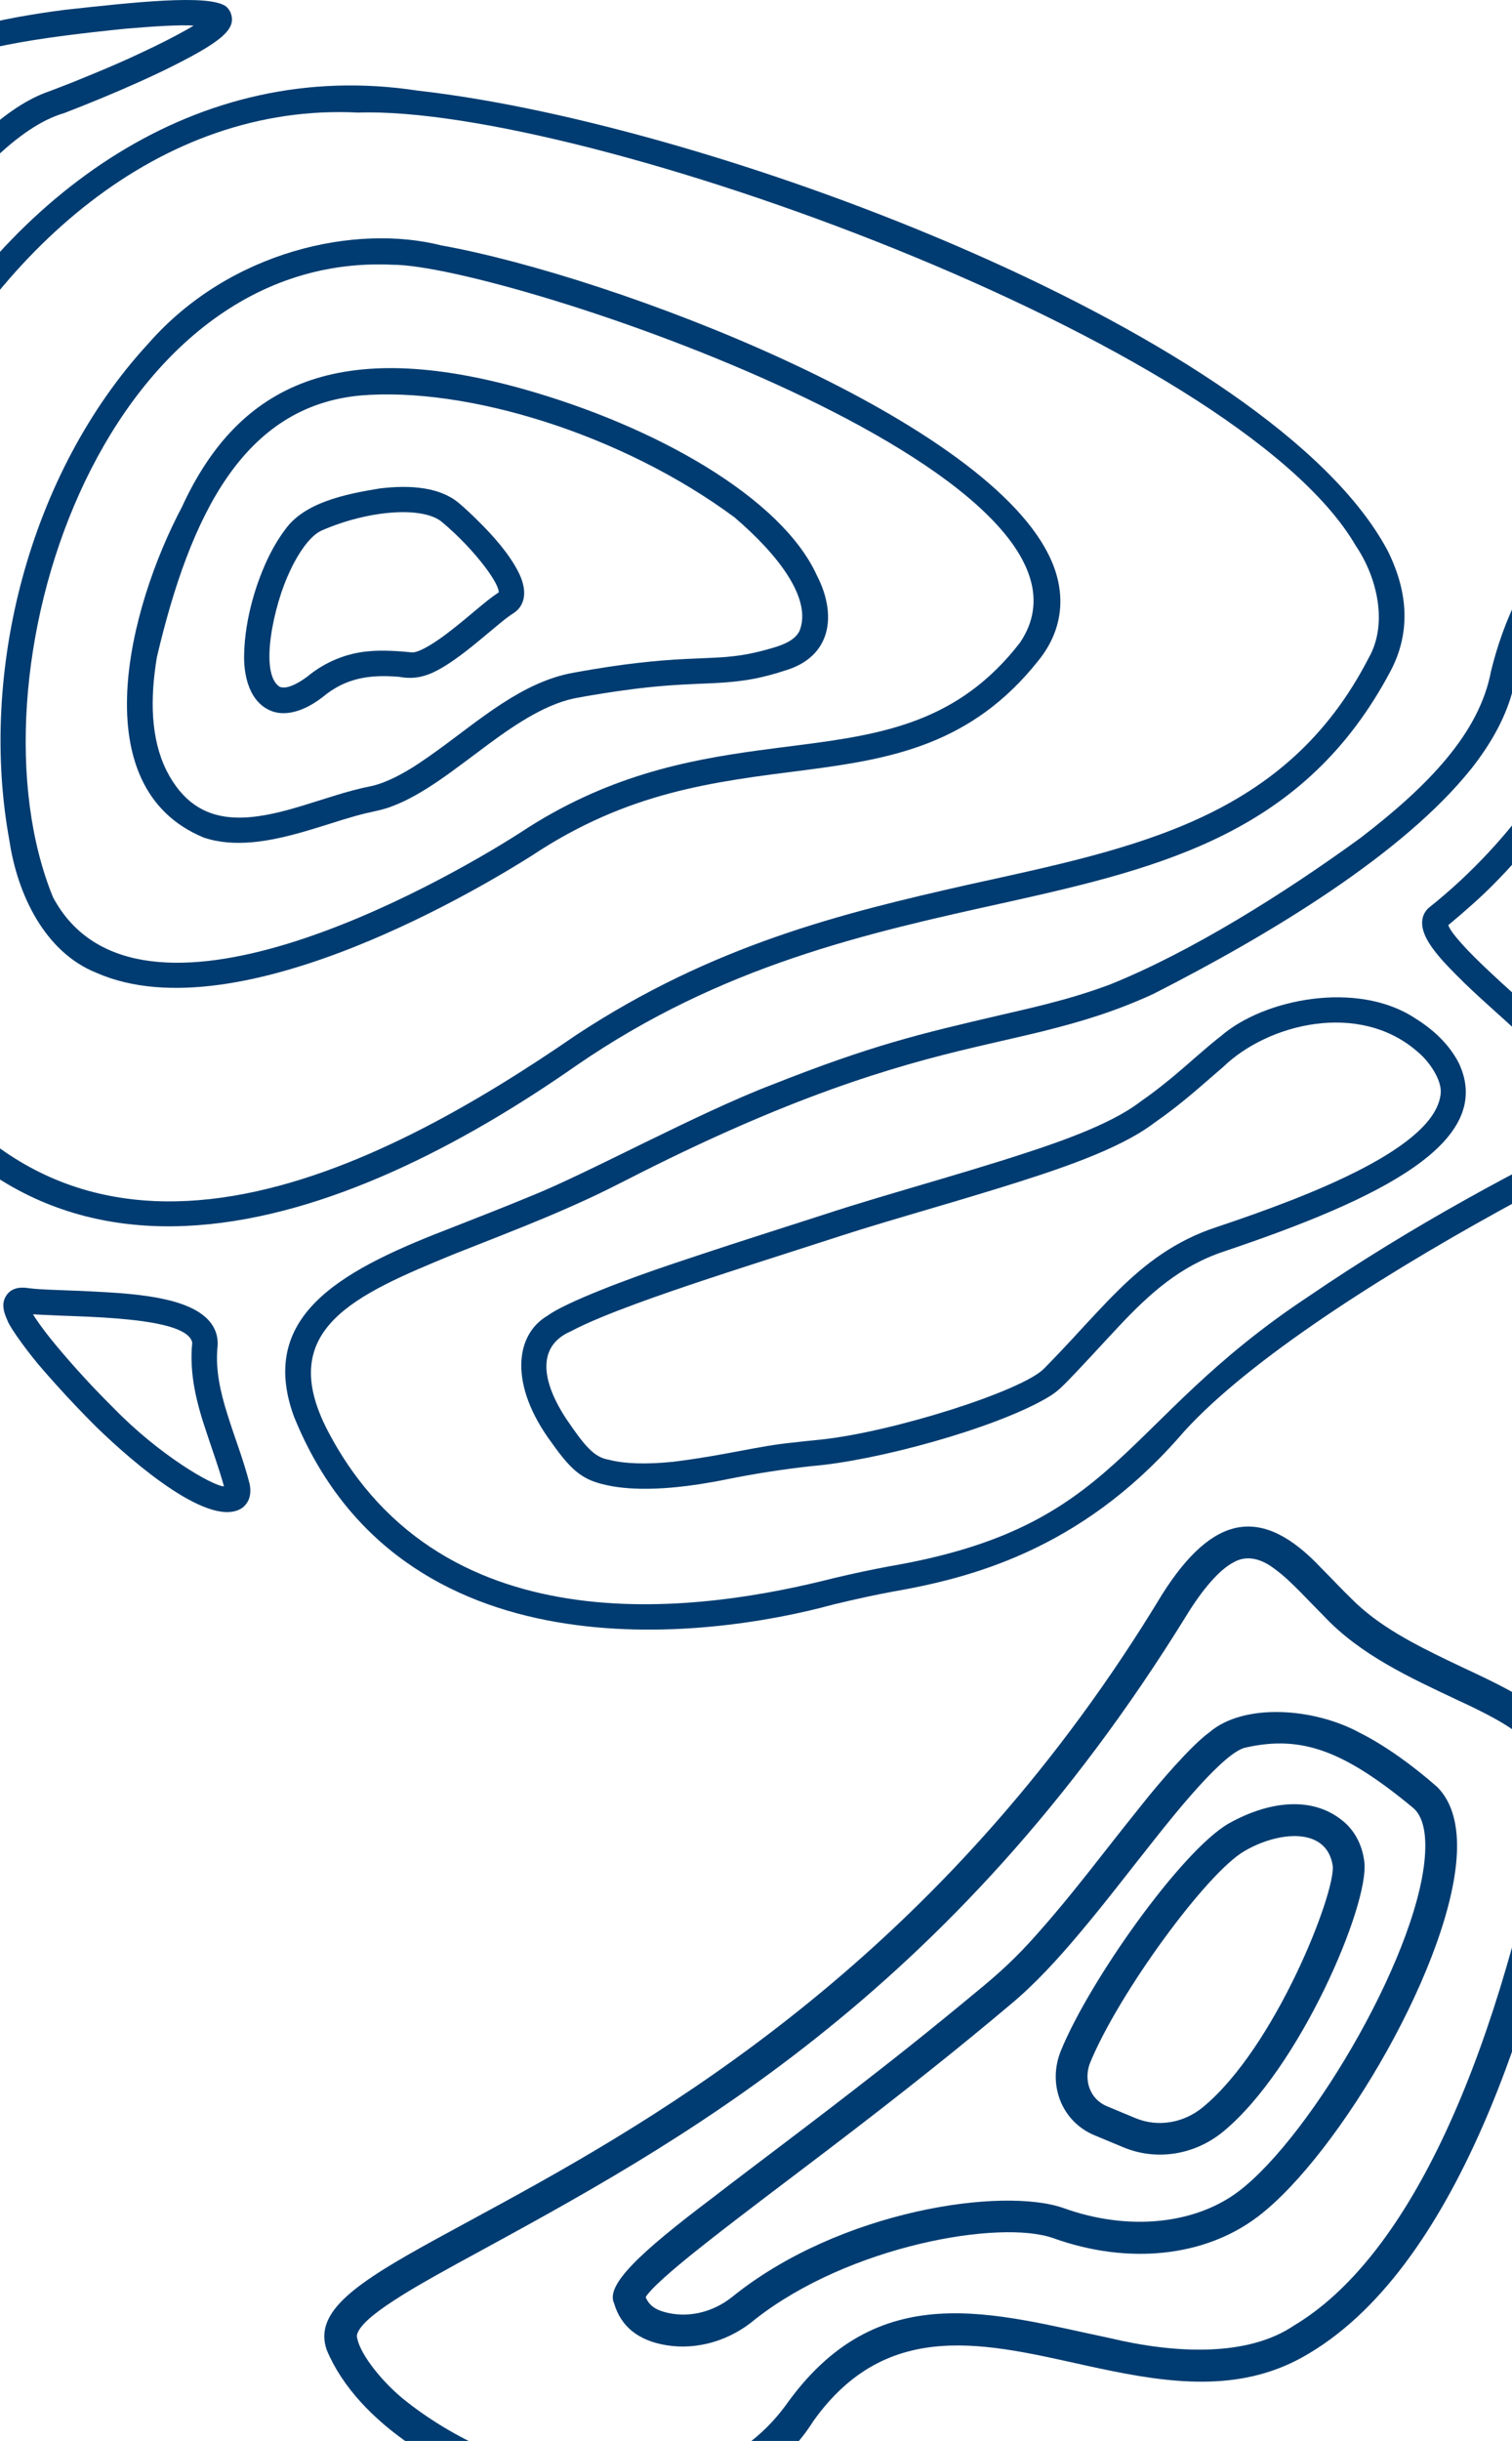 <?xml version="1.0" encoding="utf-8"?>
<!-- Generator: Adobe Illustrator 24.2.3, SVG Export Plug-In . SVG Version: 6.00 Build 0)  -->
<svg version="1.1" id="Layer_1" xmlns="http://www.w3.org/2000/svg" xmlns:xlink="http://www.w3.org/1999/xlink" x="0px" y="0px"
	 viewBox="0 0 1400 2259" style="enable-background:new 0 0 1400 2259;" xml:space="preserve">
<style type="text/css">
	.st0{fill:#003C71;}
</style>
<g id="landing-contour">
	<path id="Shape" class="st0" d="M1284.8,509.5c20,40,20.9,77.7,2.4,112.2c-78.7,147.9-208,180.6-354.6,213.2
		c-131.9,29-264.2,58.7-398.5,150.9c-211,147.6-504.1,262.1-664.2-44.2C-299.4,590.4-23.7,20.9,386.9,83.9
		C663.9,115,1178.6,310.4,1284.8,509.5z M533.6,957.8c126.8-83.4,245.8-112.6,362.6-139c155.3-34.2,294.4-60.7,371.2-210.1
		c17.9-31.4,7.8-74.4-12.1-103.7C1145.1,315.4,539.3,97.3,331.7,104.2c-366.6-18.7-615.2,547-422.1,859.4
		C76.3,1227.7,351.6,1083.1,533.6,957.8z"/>
	<path id="Shape_1_" class="st0" d="M970.7,512.9c17.1,33.7,14.8,68.8-9.2,98.4c-61.9,78.1-136.2,91-216,101.4
		c-85.8,10.9-164,20-253.3,79.3c-36,22.7-269.6,167-402.9,108.3c-47.9-19.1-73.2-72.7-80.6-122.4
		c-28.5-155.3,17.8-339.6,128.5-459.8c75.7-86.5,192.4-111,271.4-91C568.9,256,906.5,384.7,970.7,512.9z M49.1,830.4
		c78,146,357.4-11.6,432.3-59.6c79.5-52.7,154.1-67.2,221.4-76.4c10-1.4,27.1-3.5,37-4.8c79-10.1,148-21.7,204.6-94.8
		c105.1-155.1-478.3-350-581.1-349.8C93.3,232.4-34.4,626.3,49.1,830.4z"/>
	<path id="Shape_2_" class="st0" d="M756.2,532.2c19.2,36.9,13.8,75.9-29.8,88.5c-2.1,0.7-4.3,1.3-6.3,2c-10.4,3.1-21.4,5.7-32,7.1
		c-18.5,2.7-38.9,2.7-56.9,3.8c-21.7,1.2-40.4,3.3-61.8,6.4c-6.7,1-13.7,2.1-21.4,3.4c-3.5,0.6-7.2,1.2-11.8,2.1
		c-28.3,4.4-57.7,23.9-83.2,42.7c-14.5,10.7-31.8,24.1-46.9,34.4c-13.6,9.3-28.2,18-42.6,23.4c-8.5,3.4-17,4.8-25.8,6.9
		c-6.2,1.5-14,3.8-20,5.6c-13.5,4.2-26.1,8.3-39.2,12c-29.6,8.3-61.4,14.1-89.7,4.7C76.4,729,118.7,563.1,168.5,469.1
		C222,352.6,316.7,313.3,483.3,359.7C608.1,394.6,723.7,461.1,756.2,532.2z M154.2,713.2c29.5,57.8,80.1,47.1,135.3,29.5
		c6.1-1.9,13.6-4.3,18.9-5.9c12.6-4,25-7.3,36.3-9.5c13.7-3.2,29.6-11.8,43.4-21c5.9-3.9,11.9-8.2,16.9-11.8
		c39.1-28.2,78.4-63.4,125.8-71.9c6.9-1.3,12.5-2.2,19-3.3c18-3,34.7-5.3,53.1-7.1c13.9-1.4,27.3-2.2,42.5-2.8
		c8.2-0.4,18-0.7,26.8-1.4c9-0.8,17.4-1.9,26.5-4c4.4-1,9.5-2.3,14-3.6c10.7-3,22.9-7,27.6-16.5c11.7-29.3-18.9-69.8-60.2-105.1
		c-105-77.7-248.6-121-346.2-112.8C225.6,375.9,176.3,476.4,145.3,608C138.8,646.8,139.5,683.6,154.2,713.2z"/>
	<path id="Shape_3_" class="st0" d="M1827.4,716.6c47.5,94.7-40.5,239.8-138.8,265.5c-113.2,32.9-486,218.8-597.4,348.6
		c-92,104.3-193.7,129.9-264.6,142.3c-8,1.5-16.6,3.2-23.5,4.7c-11.4,2.5-21.3,4.7-31.5,7.2c-116.5,31.9-401.3,69.4-499.6-174.4
		c-34.6-95.9,49.6-137.2,148.2-175.1c24.7-9.7,47.3-18.5,70.4-28.1c52.8-20.9,154.8-77,224.9-103.7c91.8-36.3,136.1-46.8,210-64
		c17.6-4.1,27.1-6.2,43.3-10.3c20.3-5.2,39.3-10.8,59-18.2c75.1-30.2,161.4-84.3,232-135.7c63.2-48.5,109.9-97.1,120.7-153.9
		c5.6-23.3,14.4-48.5,26.3-71.6c20.7-38.6,47.2-73,90.3-80C1574.4,460.7,1792.2,640.6,1827.4,716.6z M303.6,1324.4
		c107.8,205.8,352.9,165.5,468,136.2c9.2-2.2,19-4.4,27.5-6.2c8.6-1.8,16.2-3.3,24.1-4.8c214.8-36.7,211.4-132.7,388.4-249.8
		c192-131,399.5-214.4,505.4-255.8c42.2-25,77.5-68.7,93.4-123.9c19.2-72.7-6.1-106.6-51.1-154.6c-73.7-74.1-181.5-155.6-247-172.4
		c-27.2-2.1-44.2,13.4-57.9,28c-23.1,24.8-44.4,72.1-53,115.1c-6.3,25.9-19.9,50.9-39,75.1c-62.7,78.5-184.2,152.4-294.6,208.6
		c-36,16.5-66.8,25.6-102.3,34.5c-12.5,3.1-26.8,6.3-37.9,8.9c-11.5,2.7-15.9,3.6-25.4,5.9c-75.8,17.8-171.8,45.7-323.5,123.5
		c-10.7,5.4-20.2,10.2-30.7,15.1c-27.8,13-55.1,24.2-83.7,35.5c-14.5,5.8-29.6,11.6-44.6,17.6
		C328.6,1198.4,254.4,1230.2,303.6,1324.4z"/>
	<path id="Shape_4_" class="st0" d="M198.3,1229.3c2.7,5.3,3.7,11.3,3.1,17.3c-2.1,20.7,2.7,41.9,9.1,62.1
		c6.9,22.3,14.4,40.5,20.6,64.4c2.1,10.5-0.7,17.3-6.4,22.1c-28.9,20.6-99.7-39.8-135.5-74.6c-12.7-12.7-24.6-25.1-36.9-38.8
		c-2.3-2.6-4.6-5.2-7.4-8.3c-1.3-1.5-2.8-3.2-4.9-5.6c-11.3-12.7-30.6-38.4-33.3-46.3c-4.3-9.4-5.4-17.2,0.3-24.2
		c4.1-4.9,10.7-6.8,20-5.2c5.5,0.7,12,1,17.4,1.3c9.7,0.5,22.5,0.8,31.1,1.2C117.4,1196.9,182.9,1198.4,198.3,1229.3z M207.4,1375.6
		c-4.6-16.7-10.8-33.6-16.1-49.7c-9.2-27.2-16.2-54.1-13.3-83.3c-3.3-17.6-55.4-21.5-82.2-23.3c-19.3-1.2-37.8-1.5-56.6-2.5
		c-2.1-0.1-3.4-0.2-5.5-0.3c-1-0.1-0.5,0-1.8-0.1c-0.2,0-0.4,0-0.5,0c-0.2,0-0.5,0-0.9-0.1c0.6,1,1.3,2.1,2.1,3.3
		c5.2,7.9,12.8,17.7,18.9,25c8.7,10.5,17.1,20,26.6,30.4c5.1,5.6,10.5,11.3,16.5,17.4c3.1,3.1,6.8,7,10.6,10.7
		C147.2,1346.4,196.6,1375.1,207.4,1375.6z"/>
	<path id="Shape_5_" class="st0" d="M1350.9,984.1c34,73.1-73.3,125.5-217.1,173.9c-41.4,13.7-69.7,39.5-98.4,70.1
		c-8,8.5-18.4,19.8-25.9,27.9c-4.5,4.8-8.6,9.2-12.5,13.3c-13,13.6-17.6,18.7-27.6,24.4c-48.5,28.4-158.2,58.3-217.8,63.1
		c-26.5,2.9-53.9,7.2-79.5,12.4c-9.1,1.9-15.6,2.9-24.6,4.4c-27.5,4.2-60,6.5-85.5,0.9c-21.5-4.7-31.6-11.6-51.1-39.2
		c-39.3-52.8-34.7-99.7-3.9-117.7c16.5-12.2,74-34,115.7-47.9c7.2-2.4,16.9-5.7,23-7.7c20.1-6.7,42.4-13.9,59.2-19.3
		c20.6-6.6,39.9-12.8,56.3-18.1c19.2-6.3,34.5-11,51.2-16c40.1-12,76.9-22.5,116.2-34.8c46.8-14.8,98.4-32,127.4-54.3
		c3.3-2.3,5.1-3.6,8.4-6c6.3-4.6,14-10.7,20.1-15.7c9-7.5,13-11,23.4-20.1c7.4-6.4,15.6-13.5,22.9-19.1
		c39.7-34.3,126.1-51.4,179.4-16.3C1326.8,952.6,1341.6,966,1350.9,984.1z M759.8,1332.3c66.5-6.9,186.3-44.9,206.8-65.6
		c5.4-5.5,10.5-10.8,15.6-16.2c3.4-3.5,7.5-8.1,10.7-11.4c7-7.6,16.3-17.7,22.8-24.6c6.5-6.9,12.2-12.9,18.7-19.3
		c26-25.9,54.2-47.2,92.1-59.6c90.1-30.1,203.3-74.4,207.5-123.9c1.1-12-10.4-29.3-21.4-38.3c-53.9-47.3-138.5-26.1-179.9,13.9
		c-16.2,13.9-31.1,27.4-47.8,40.1c-5.2,4-10.1,7.6-15.9,11.6c-32.9,25.2-91.7,44.3-144.2,60.6c-14.3,4.4-26.6,8.1-40,12.1
		c-29.8,8.9-58.1,17-87.9,26.2c-12,3.7-24.3,7.8-38.1,12.2c-33.9,11-73,23.3-108.6,35.2c-30.8,10.3-92.3,31-121.7,46.8
		c-27.7,11.9-30.8,40.2-4.4,80.7c17,25.1,25.9,35.9,39.5,38.1c14.3,3.8,34.9,4.5,59.9,1.9c48.5-6,77.8-14.5,110.1-17.7
		C742.4,1334.1,751.1,1333.1,759.8,1332.3z"/>
	<path id="Shape_6_" class="st0" d="M1729.8,758.2c11.9,22.5,14.1,49-4.8,67c-8.9,8.9-17.2,18.3-25,28.1c-2.3,2.8-5.2,6.3-7.4,8.9
		c-17.8,22-42,40.8-97.9,56.2c-6.3,1.8-14.2,5.6-20.4,8.9c-3,1.6-6.6,3.6-9.3,5.2c-4.6,2.7-9.6,5.6-13.3,7.9
		C1512.5,964,1447,1013,1420,969.8c-1.2-1.5-2.6-3-4-4.5c-2.6-2.6-5.1-5-8-7.8c-16.7-15.6-34.8-31.1-51.8-47.5
		c-21-20.9-46.9-45.5-37.4-64.6c1-1.8,2.2-3.5,3.8-5c41.1-32.6,74.2-69.6,98.8-104.6c26.7-37.8,43.4-70.6,58.1-102.4
		c15.7-39.2,60.5-42.1,93.3-28.4c19.7,7.3,40.5,22.2,55.8,38.4c3.8,3.7,5.7,5.6,10.2,9.8c8.1,7.8,18.5,17.6,26.5,25.5
		C1689.2,702.2,1716.1,730.9,1729.8,758.2z M1591.2,894.9c53.1-16,65.7-27,86-50.9c1.6-1.8,3.9-4.7,5.3-6.5
		c8.2-10.3,17-20.2,26.4-29.5c4.3-4.2,6.7-10,6.6-15.9c0.8-29.4-46.3-77.1-76.3-105.7c-7.8-7.5-16.2-15.5-23-22
		c-6.9-6.6-13.2-13.5-21.7-19.9c-24.8-18.2-49.8-27.7-73.3-21c-6.3,2.1-11.4,5.8-15.2,10.9c-8.9,15-11.5,24.5-19.1,38.3
		c-21.8,42.9-53.5,94.5-101.8,143.5c-13.2,13.6-28.8,27.2-44.1,40c0.3,0.8,0.7,1.7,1.2,2.6c2.4,4.8,10.7,14.2,16.7,20.5
		c7.5,7.8,14.8,14.8,22.4,21.9c11.1,10.5,25.5,23.1,36.6,33.3c5.3,4.8,10.1,9.3,14.7,14c2.8,2.8,5.1,5.4,7.2,8.3
		c9.1,16.7,46-3.5,69.2-17.7c9.1-5.4,21-13.1,29.6-18.3C1555.1,910.7,1573.8,899.4,1591.2,894.9z"/>
	<path id="Shape_7_" class="st0" d="M213.1,10.8c7.2,15.9-7.4,28-62.4,54.9c-7.1,3.4-15.1,7.1-21.8,10.1
		c-23.1,10.4-46.5,20-69.3,28.8c-86,24.8-183.4,201.6-216.6,260.8c-3,5.6-4.8,9-7.3,13.6c0,0,0,0,0,0.1c-0.2,0.4-0.5,0.9-0.6,1.2
		c-0.1,0.2-0.2,0.3-0.2,0.3c0,0,0,0,0,0.1c-0.1,0.1-0.2,0.4-0.4,0.7c0,0,0,0,0,0c-0.1,0.2-0.2,0.5-0.3,0.5c0-0.1-0.2,0.4-0.4,0.7
		c0,0,0,0,0,0c-0.1,0.1-0.1,0.2-0.1,0.2c0,0,0,0-0.1,0.1c-0.1,0.2-0.3,0.4-0.4,0.7c-0.1,0.2-0.2,0.3-0.2,0.3c0,0,0,0-0.1,0.1
		c-0.1,0.2-0.3,0.5-0.5,0.7c0,0,0,0,0,0c-0.1,0.1-0.1,0.2-0.2,0.2c0,0,0,0-0.1,0.1c-0.1,0.2-0.3,0.4-0.4,0.6c0,0,0,0,0,0
		c0,0.1-0.1,0.1-0.1,0.1c0,0,0,0-0.1,0.1c-0.1,0.2-0.3,0.5-0.4,0.6c0,0,0,0,0,0c0-0.1-0.4,0.5-0.5,0.7c0,0,0,0,0,0c0,0,0,0,0,0
		c0,0-0.1,0.2-0.2,0.3c-0.1,0.1-0.1,0.1-0.1,0.2c0,0,0,0,0,0c0,0,0,0,0,0c-0.1,0.1-0.2,0.3-0.3,0.4c0,0.1,0,0-0.1,0.1c0,0,0,0,0,0
		c-0.1,0.1-0.2,0.2-0.3,0.3c-0.1,0.1-0.1,0.1-0.1,0.1c-0.1,0.1-0.2,0.2-0.2,0.3c0,0,0,0,0,0c0,0.1-0.2,0.2-0.3,0.4
		c-0.1,0.1-0.1,0.1-0.1,0.1c-0.1,0.1-0.2,0.2-0.2,0.3c0,0,0,0,0,0c0,0.1-0.2,0.2-0.3,0.4c-0.1,0.1-0.1,0.1-0.1,0.1
		c-0.1,0.1-0.2,0.2-0.2,0.3c0,0,0,0,0,0c-0.1,0.1-0.2,0.3-0.3,0.4c-0.1,0.1-0.2,0.2-0.3,0.3c-0.9,1-2,2.1-3,3
		c-6.3,5.9-15.9,6.3-21.9,0.4c-6.8-6.7-7.4-20.6-8.2-30.1c-0.2-3.2-0.6-9.4-0.9-13c0,0,0,0,0-0.1c0-0.1,0-0.2,0-0.5
		c0-0.6-0.1-1.4-0.1-1.5c0,0,0,0,0,0c-0.1-0.5-0.1-1.8-0.2-2.9c0,0,0-0.1,0-0.1c-6.2-32.2,16.5-82.7,47.4-151.1
		c30.3-64.3,66.9-129,84.7-147.7C-59.1,30.3,0.5,16.7,60,9.1C124.9,2,191.9-5.4,208.8,5.6C210.9,7.2,212.2,9.1,213.1,10.8z
		 M-182.4,359c0,0,0.2,3.2,0.2,3.1c0.1-0.1,1.6-3,1.5-2.9c32-58.5,134.4-243.9,226.6-274.8c7.3-2.8,15.2-5.8,21.7-8.4
		c13.4-5.4,26.5-10.8,38.7-16.1c8.8-3.8,16.6-7.3,24.3-11c8.4-3.9,15.6-7.4,23.3-11.3c7-3.6,12.9-6.7,20-10.7
		c1.9-1.1,3.7-2.2,5.4-3.2c-13.3-0.9-37.4,0.7-62.3,2.8c-74.7,7.6-163.8,18.8-179.4,43c-5.1,6.3-12.6,17.8-19.4,29.2
		c-2.9,4.8-5.3,9-8,13.6c-11.8,20.5-22.5,40.7-33,61.7c-34.9,69.3-68.8,150.2-61,168.3C-183.2,347.7-182.7,353.7-182.4,359z"/>
	<path id="Shape_8_" class="st0" d="M479.8,529c7.5,14.4,9,30.8-5.8,39.4c-1,0.7-2.2,1.5-3.1,2.2c-3.1,2.2-6.9,5.3-9.4,7.4
		c-10.8,8.9-21.2,17.9-31.8,26c-4.9,3.7-10.9,8.1-17,11.9c-15.7,9.8-27.5,13.3-43,10.5c-27.2-2.3-49.7,0.8-71.3,19
		c-2.6,2-5.7,4.1-8.8,6c-11,6.6-25,11.3-37.5,6.9c-21.4-7.8-26.9-33.6-26-54.3c0.9-31.5,11-65.8,24.2-91.8
		c3.7-7.2,8.4-15.1,13.6-21.9c17.5-25,55.1-33,88-38.3c29.6-3.5,56.2-0.8,73.4,13.9c6.3,5.4,12,10.8,17.8,16.6
		C456.7,495.9,471.4,512.5,479.8,529z M461.8,548.2c0.1-4.2-4.7-12.8-12.4-23.1c-10.3-13.7-24.5-28.9-40.3-42.1
		c-17.6-14.6-67.5-11.1-111.1,7.9c-8.3,3.6-17.3,14.3-25.5,29.5c-1.5,2.7-2.9,5.7-4.2,8.5c-14.8,30.8-28.6,94.1-9.5,106.6
		c6.2,2.9,17-2.8,25.7-9.3c16.3-13.5,36.3-21.8,57.1-23.5c13.2-1.3,29.1,0,40.3,1.1c7.7-0.1,24.3-11.6,32.2-17.7
		c9.7-7.3,19-15.2,27.6-22.4C449,557.7,454.6,552.9,461.8,548.2z"/>
	<path id="Shape_9_" class="st0" d="M1438.4,1593.7c19.1,19.4,29.1,44.4,21.9,80.5c-37.5,187.8-112,428.2-254.3,507.3
		c-59.4,33-124,23.9-187.4,10.5c-3.1-0.7-7.8-1.7-10.7-2.3c-92.9-20.4-185.7-46-254.8,50.9c-98.9,157.1-394.6,69.4-450.6-65.9
		c-12.4-35.7,27.8-62.2,101.6-102.7c28.5-15.6,49.1-26.6,64.5-35.1c164.4-90,412.9-239.3,607.6-561.6
		c46.9-73.9,92.1-82.8,147.2-24.1c9.8,9.8,18.4,19.1,28.2,28.6c25.1,25.3,58.5,42,89,56.8c8.7,4.2,18.3,8.7,26,12.3
		C1392.3,1561.1,1419.4,1574.5,1438.4,1593.7z M727.1,2226.6c85.5-121.2,193.1-85.2,300.5-62.8c60.2,14.4,127.4,17.6,170.5-11.6
		c102-60.9,183.8-231.5,234-486.4c9.8-46-30.2-68.2-82.4-92.4c-43.7-20.6-89.9-41.7-123.5-77.4c-7.7-7.7-15-15.4-22-22.5
		c-8-7.9-14.2-14.4-24.6-22c-15-11.3-28-11.2-37.4-5.6c-12.8,6.5-28.4,24.4-43.4,48.8c-219.3,355.4-474.9,490.6-663.4,593.6
		c-10,5.4-12.9,7-20.6,11.3c-11.8,6.5-33.4,18.5-49.6,29.1c-19.8,12.8-33.2,24.1-34.8,32.7c1,14.4,20.9,40.2,41.5,57.5
		C464,2294.7,640.3,2343.2,727.1,2226.6z"/>
	<path id="Shape_10_" class="st0" d="M1330.9,1653.9c12.6,12.8,18.7,32,18.2,57.4c-2.1,100.8-109,282.8-184.3,340
		c-49.2,37.4-120,44.9-189.3,20.1c-49.4-17.7-189.3,6.7-276.3,75c-23.1,19.6-53.4,28.7-82.2,24c-25.8-4.2-42.1-17.2-48.4-38.8
		c-8.1-17,24.2-47.1,91-97.5c20.6-15.9,46.7-35.6,66.5-50.6c29.7-22.5,58.3-44.4,85.8-65.9c21.4-16.7,42.1-33.2,61.6-49.1
		c11.2-9.1,20.5-16.8,30.4-25c21.1-17.2,37.2-31.9,56.6-53.9c23.3-26.2,42.6-50.8,65.1-79.5c11.2-14.2,19.7-25.1,31.5-39.7
		c15.8-20,45.9-55.1,62.8-67.3c31.8-27.2,96.6-22.8,139.5,0.7C1282.5,1615.4,1308.2,1633.9,1330.9,1653.9z M678.2,2125.5
		c99.1-79.9,250.6-102.2,307.2-81.8c59,21.1,120.9,15.1,161.6-15.8c68.2-51.8,170.9-227.7,172.7-317.2c0.4-18.4-3.5-31.2-11.5-37.8
		c-64.2-53.1-103.2-67.1-154.4-55.7c-19.6,3.3-65,60.1-85.9,86.5c-22.7,28.6-45.4,58.3-68.2,85.3c-20,23.8-41.5,47.4-64.6,66.5
		c-22.9,19.3-46.6,38.7-69.8,57.2c-33,26.4-64.8,51-98.4,76.6c-35.8,27.3-77.2,58.2-112.8,86.2c-13.5,10.7-38.3,30.3-51.1,43.9
		c-2.3,2.7-4.4,4.7-5.1,6.7c0.2,0.6,0.3,0.7,0.6,1.3c0.1,0.2,0.1,0.3,0.3,0.6c3.2,5.9,8,9.1,15.1,11.3
		C635.8,2145.9,659.7,2140.4,678.2,2125.5z"/>
	<path id="Shape_11_" class="st0" d="M1247.2,1688.6c9,9.1,14.5,21,16.1,34.8c4.5,39.7-59.9,191-130.7,249.3
		c-26.4,21.7-61.7,27.3-92.3,14.6c0,0-26.9-11.2-26.9-11.2c-30.3-12.6-43.9-47-31-78.5c26.7-65.1,111.5-184.7,155.2-210
		C1177.3,1665.4,1219.2,1661.8,1247.2,1688.6z M1015.3,1942.8c2.7,2.7,5.8,4.8,9.3,6.3l26.9,11.2c20.5,8.5,44.4,4.6,62.3-10.2
		c67-55.1,123-198.6,120.2-223.4c-5.5-36.5-50.7-31.9-81.9-13.5c-35.2,20.4-116.5,131.9-142.7,195.7
		C1004.5,1921.3,1007.1,1934.5,1015.3,1942.8z"/>
</g>
</svg>
